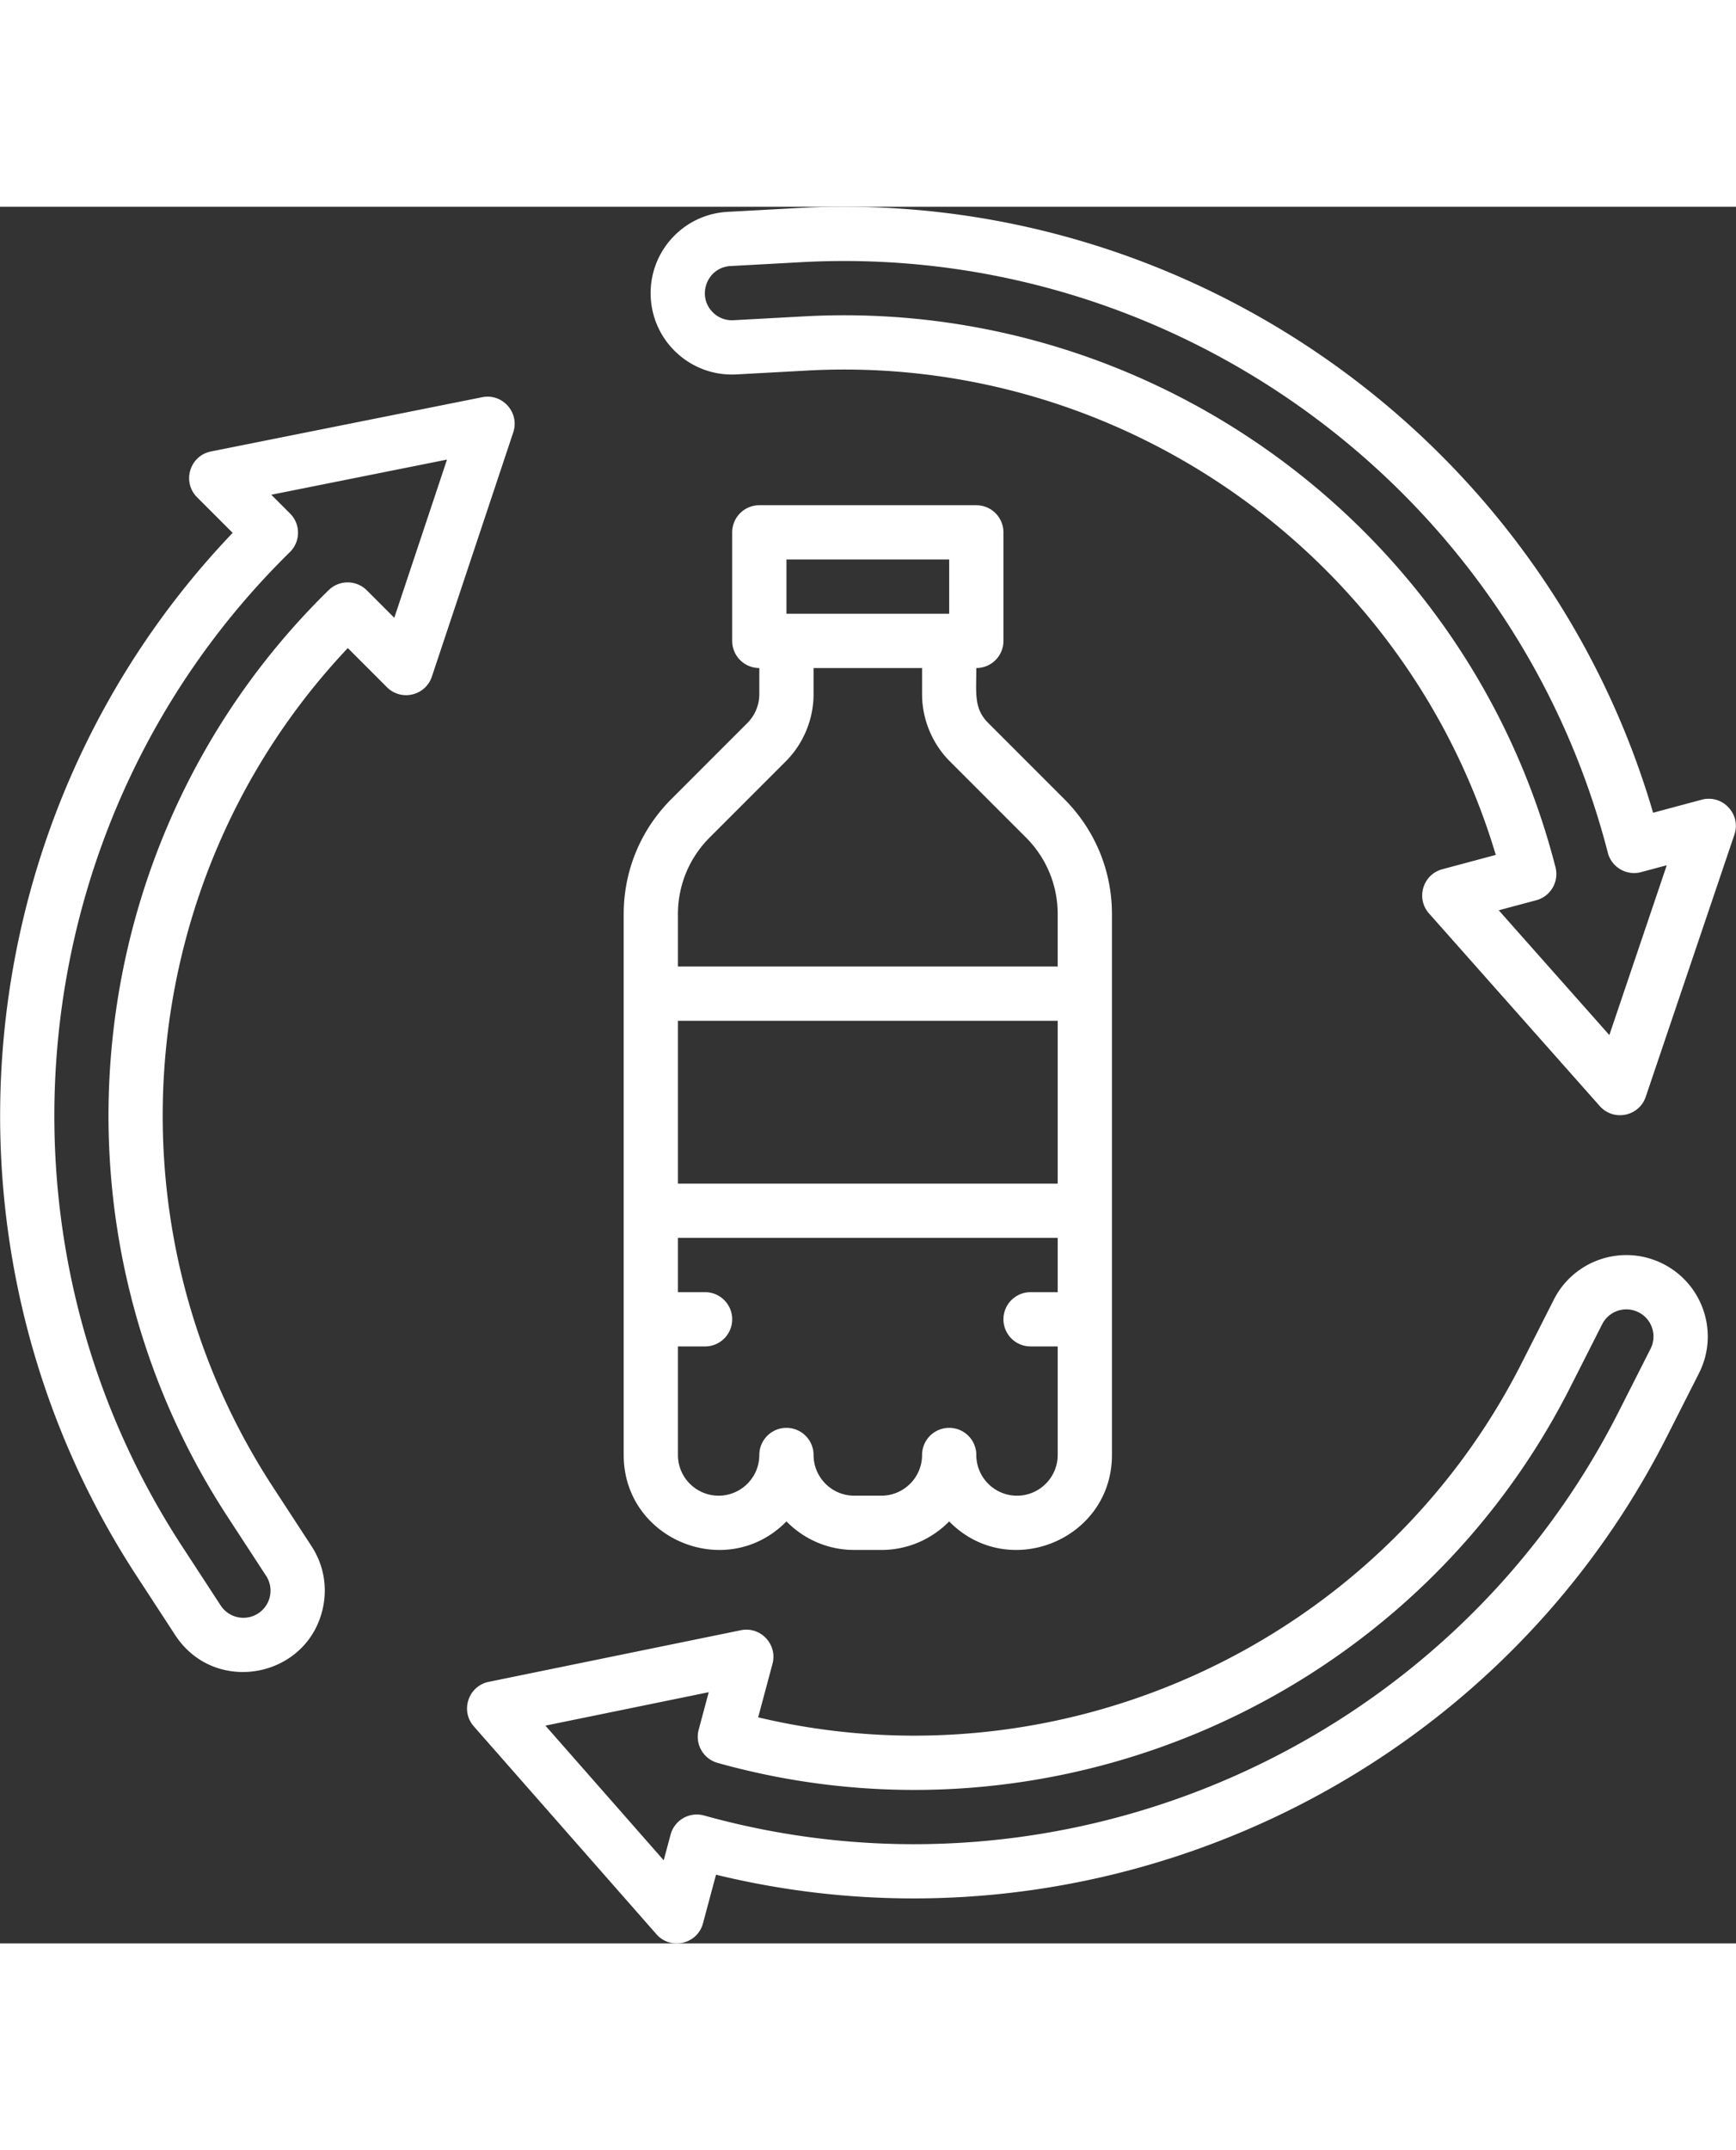 <svg xmlns="http://www.w3.org/2000/svg" version="1.1" xmlns:xlink="http://www.w3.org/1999/xlink" width="42" height="52" x="0" y="0" viewBox="0 0 511.992 511.992" style="enable-background:new 0 0 512 512" xml:space="preserve" class=""><rect x="0" y="0" width="511.992" height="511.992" fill="#333333" stroke="none"/><g><path d="m142.213 56.15-80 16c-6.252 1.25-8.603 8.987-4.088 13.501l10.491 10.492c-79.142 82.863-91.375 210.816-28.385 307.413l11.453 17.554c11.696 17.905 39.198 12.65 43.582-8.173 1.321-6.274.119-12.686-3.384-18.053l-11.449-17.549c-50.647-77.663-41.045-180.343 22.146-247.228l11.545 11.545c4.187 4.189 11.363 2.525 13.246-3.127l24-72c1.95-5.848-3.17-11.576-9.157-10.375zm-25.928 65.035-8.097-8.097a8 8 0 0 0-11.25-.063c-73.579 71.961-86.157 186.794-29.906 273.05l11.451 17.552a7.992 7.992 0 0 1-2.329 11.065 7.997 7.997 0 0 1-11.071-2.329l-11.449-17.549c-60.315-92.495-46.916-215.719 31.861-293 3.169-3.109 3.204-8.218.054-11.368l-5.54-5.54 51.824-10.365zM490.508 311.661c-11.83-5.993-26.259-1.282-32.255 10.554l-9.473 18.69c-41.936 82.694-135.659 125.72-225.18 104.434l4.226-15.771c1.533-5.723-3.493-11.101-9.332-9.908l-74.354 15.215c-5.993 1.226-8.468 8.495-4.405 13.119l53.856 61.282c4.206 4.784 12.083 2.959 13.737-3.21l3.84-14.332c110.96 27.016 228.094-25.95 280.419-129.125l9.476-18.695c6.015-11.879 1.222-26.278-10.555-32.253zm-3.716 25.024-9.473 18.689c-49.946 98.482-163.36 148.49-269.675 118.908-4.287-1.196-8.722 1.346-9.872 5.636l-2.028 7.568-34.889-39.699 48.167-9.856-2.964 11.061a8.002 8.002 0 0 0 5.571 9.775c99.332 27.802 204.957-18.999 251.422-110.625l9.475-18.693c2-3.95 6.813-5.508 10.747-3.515 3.968 2.01 5.504 6.828 3.519 10.751zM501.872 174.812l-14.332 3.84C455.349 68.681 350.658-5.87 235.505.363l-20.928 1.142c-13.298.732-23.367 12.083-22.654 25.269.725 13.247 12.023 23.377 25.268 22.657l20.922-1.141c92.565-5.033 176.704 54.626 203.033 142.794l-15.771 4.226c-5.733 1.537-7.86 8.587-3.916 13.035l50.354 56.785c4.066 4.587 11.596 3.072 13.564-2.744l26.144-77.282c2.043-6.042-3.48-11.94-9.649-10.292zm-27.234 69.387-32.62-36.785 11.061-2.963a8.001 8.001 0 0 0 5.68-9.712c-25.53-99.702-118.684-168.01-221.516-162.426l-20.925 1.141a7.926 7.926 0 0 1-5.771-2.03c-5.284-4.739-2.216-13.552 4.905-13.943l20.922-1.141c110.271-5.98 210.276 67.229 237.814 174.092 1.109 4.305 5.524 6.883 9.817 5.731l7.568-2.028z" fill="#ffffff" opacity="1" data-original="#000000" class=""></path><path d="M231.942 387.572c5.086 5.195 12.173 8.423 20 8.423h8c7.823 0 14.907-3.225 19.993-8.416 17.479 17.848 48.007 5.426 48.007-19.584v-159.43c0-12.822-4.994-24.878-14.063-33.947l-22.42-22.42c-4.289-4.289-3.517-8.639-3.517-16.203a8 8 0 0 0 8-8v-32a8 8 0 0 0-8-8h-64a8 8 0 0 0-8 8v32a8 8 0 0 0 8 8v7.72c0 3.156-1.282 6.248-3.517 8.483l-22.42 22.42c-9.069 9.068-14.063 21.125-14.063 33.947v159.43c0 25.022 30.519 37.432 48 19.577zm68-7.577c-6.627 0-12-5.373-12-12a8 8 0 0 0-16 0c0 6.617-5.383 12-12 12h-8c-6.617 0-12-5.383-12-12a8 8 0 0 0-16 0c0 6.617-5.383 12-12 12-6.627 0-12-5.373-12-12v-32h8a8 8 0 0 0 0-16h-8v-16h112v16h-8a8 8 0 0 0 0 16h8v32c0 6.616-5.383 12-12 12zm-100-140h112v48h-112zm32-136h48v16h-48zm-22.624 81.937 22.42-22.42c5.213-5.213 8.203-12.429 8.203-19.796v-7.72h32v7.72c0 7.368 2.99 14.583 8.203 19.796l22.42 22.42c6.046 6.047 9.376 14.084 9.376 22.633v15.43h-112v-15.43c.002-8.549 3.332-16.586 9.378-22.633z" fill="#ffffff" opacity="1" data-original="#000000" class=""></path></g></svg>